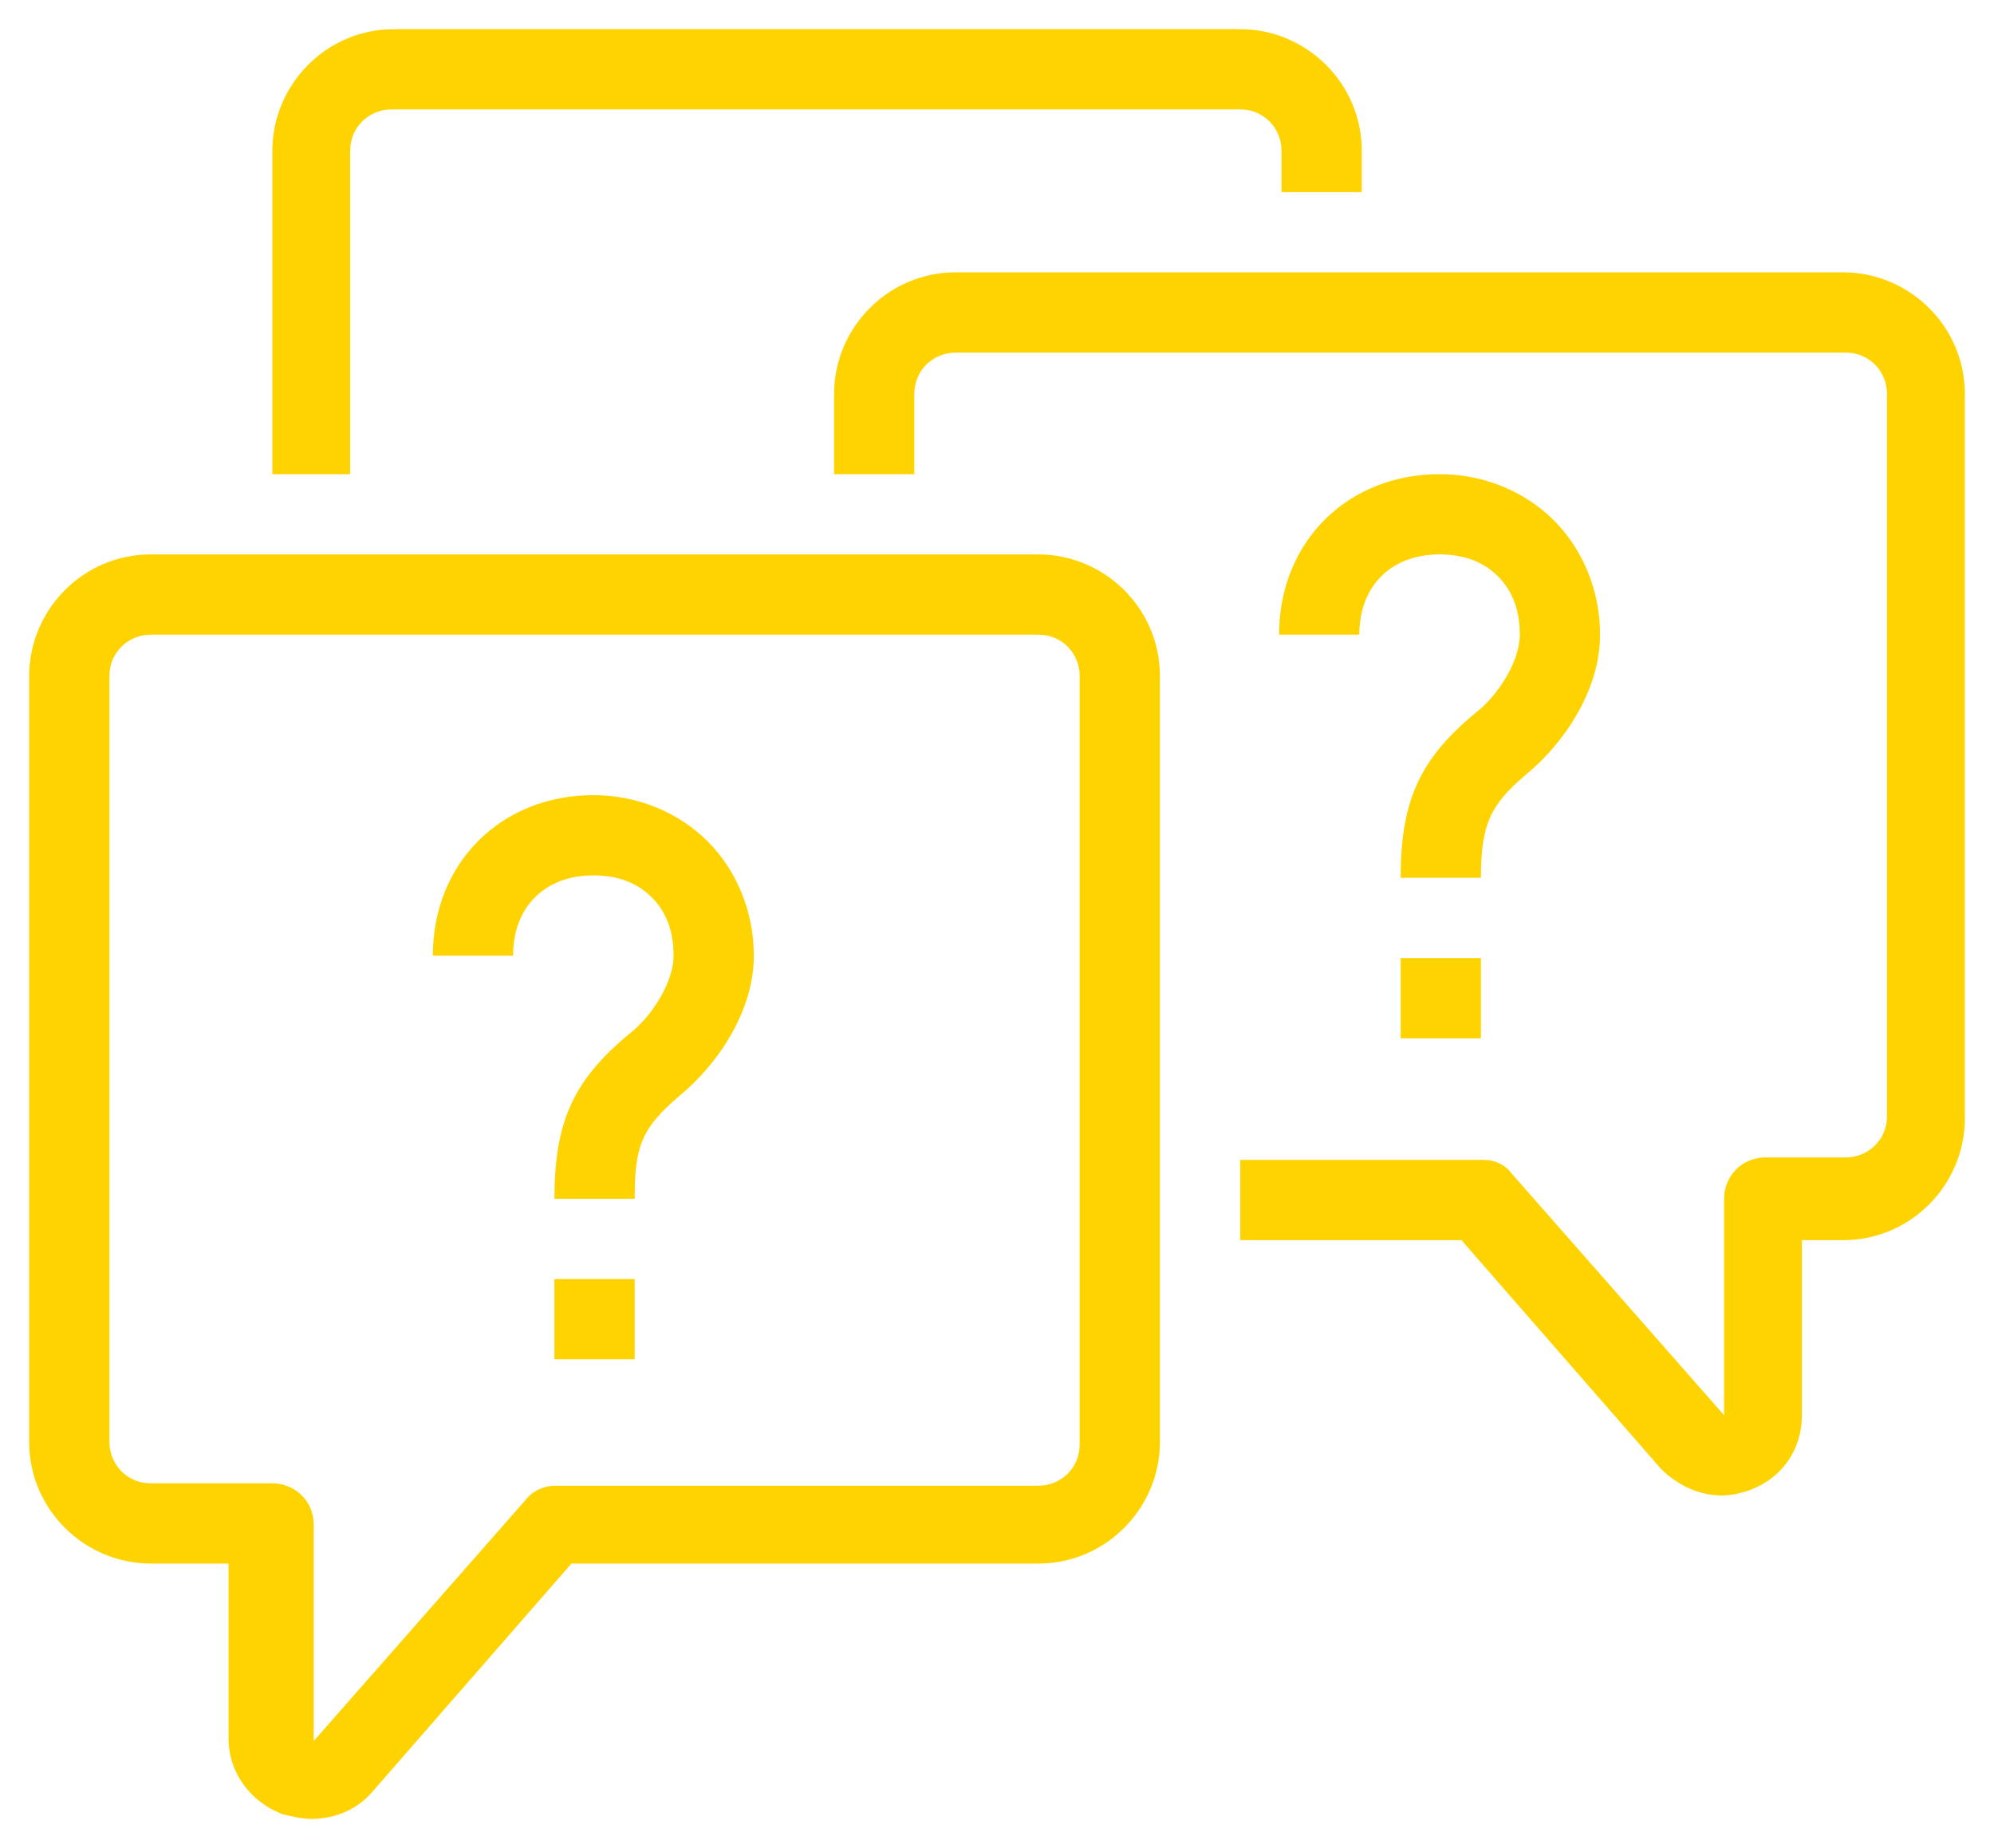 <?xml version="1.0" encoding="utf-8"?>
<!-- Generator: Adobe Illustrator 26.0.1, SVG Export Plug-In . SVG Version: 6.00 Build 0)  -->
<svg version="1.1" id="Laag_1" xmlns="http://www.w3.org/2000/svg" xmlns:xlink="http://www.w3.org/1999/xlink" x="0px" y="0px"
	 viewBox="0 0 82 76" style="enable-background:new 0 0 82 76;" xml:space="preserve">
<style type="text/css">
	.st0{fill:#FFD300;}
</style>
<g>
	<path class="st0" d="M12.8,74.8c-0.4,0-0.8-0.1-1.2-0.2c-1.3-0.5-2.2-1.7-2.2-3.1v-7.2H6.2c-2.7,0-5-2.2-5-5V27.8c0-2.7,2.2-5,5-5
		h36.5c2.7,0,5,2.2,5,5v31.5c0,2.7-2.2,5-5,5H23.5l-8.2,9.4C14.7,74.4,13.8,74.8,12.8,74.8z M6.2,26.1c-0.9,0-1.7,0.7-1.7,1.7v31.5
		c0,0.9,0.7,1.7,1.7,1.7h5c0.9,0,1.7,0.7,1.7,1.7v8.9l8.7-9.9c0.3-0.4,0.8-0.6,1.2-0.6h19.9c0.9,0,1.7-0.7,1.7-1.7V27.8
		c0-0.9-0.7-1.7-1.7-1.7H6.2z"/>
	<path class="st0" d="M70.8,61.5c-0.9,0-1.8-0.4-2.5-1.1L60.1,51H51v-3.3h10c0.5,0,0.9,0.2,1.2,0.6l8.7,9.9l0-8.9
		c0-0.9,0.7-1.7,1.7-1.7h3.3c0.9,0,1.7-0.7,1.7-1.7V16.2c0-0.9-0.7-1.7-1.7-1.7H39.3c-0.9,0-1.7,0.7-1.7,1.7v3.3h-3.3v-3.3
		c0-2.7,2.2-5,5-5h36.5c2.7,0,5,2.2,5,5V46c0,2.7-2.2,5-5,5h-1.7v7.2c0,1.4-0.8,2.6-2.2,3.1C71.6,61.4,71.2,61.5,70.8,61.5z"/>
	<path class="st0" d="M14.5,19.5h-3.3V6.2c0-2.7,2.2-5,5-5H51c2.7,0,5,2.2,5,5v1.7h-3.3V6.2c0-0.9-0.7-1.7-1.7-1.7H16.1
		c-0.9,0-1.7,0.7-1.7,1.7V19.5z"/>
	<rect x="22.8" y="52.6" class="st0" width="3.3" height="3.3"/>
	<path class="st0" d="M26.1,49.3h-3.3c0-3.2,0.8-4.9,3.1-6.8c0.9-0.7,1.8-2.1,1.8-3.2c0-1-0.3-1.8-0.9-2.4c-0.6-0.6-1.4-0.9-2.4-0.9
		c-2,0-3.3,1.3-3.3,3.3h-3.3c0-3.8,2.8-6.6,6.6-6.6c1.8,0,3.5,0.7,4.7,1.9c1.2,1.2,1.9,2.9,1.9,4.7c0,2.3-1.5,4.5-3.1,5.8
		C26.4,46.4,26.1,47.1,26.1,49.3z"/>
	<rect x="57.6" y="39.4" class="st0" width="3.3" height="3.3"/>
	<path class="st0" d="M60.9,36.1h-3.3c0-3.2,0.8-4.9,3.1-6.8c0.9-0.7,1.8-2.1,1.8-3.2c0-1-0.3-1.8-0.9-2.4c-0.6-0.6-1.4-0.9-2.4-0.9
		c-2,0-3.3,1.3-3.3,3.3h-3.3c0-3.8,2.8-6.6,6.6-6.6c1.8,0,3.5,0.7,4.7,1.9c1.2,1.2,1.9,2.9,1.9,4.7c0,2.3-1.5,4.5-3.1,5.8
		C61.3,33.1,60.9,33.9,60.9,36.1z"/>
</g>
</svg>
